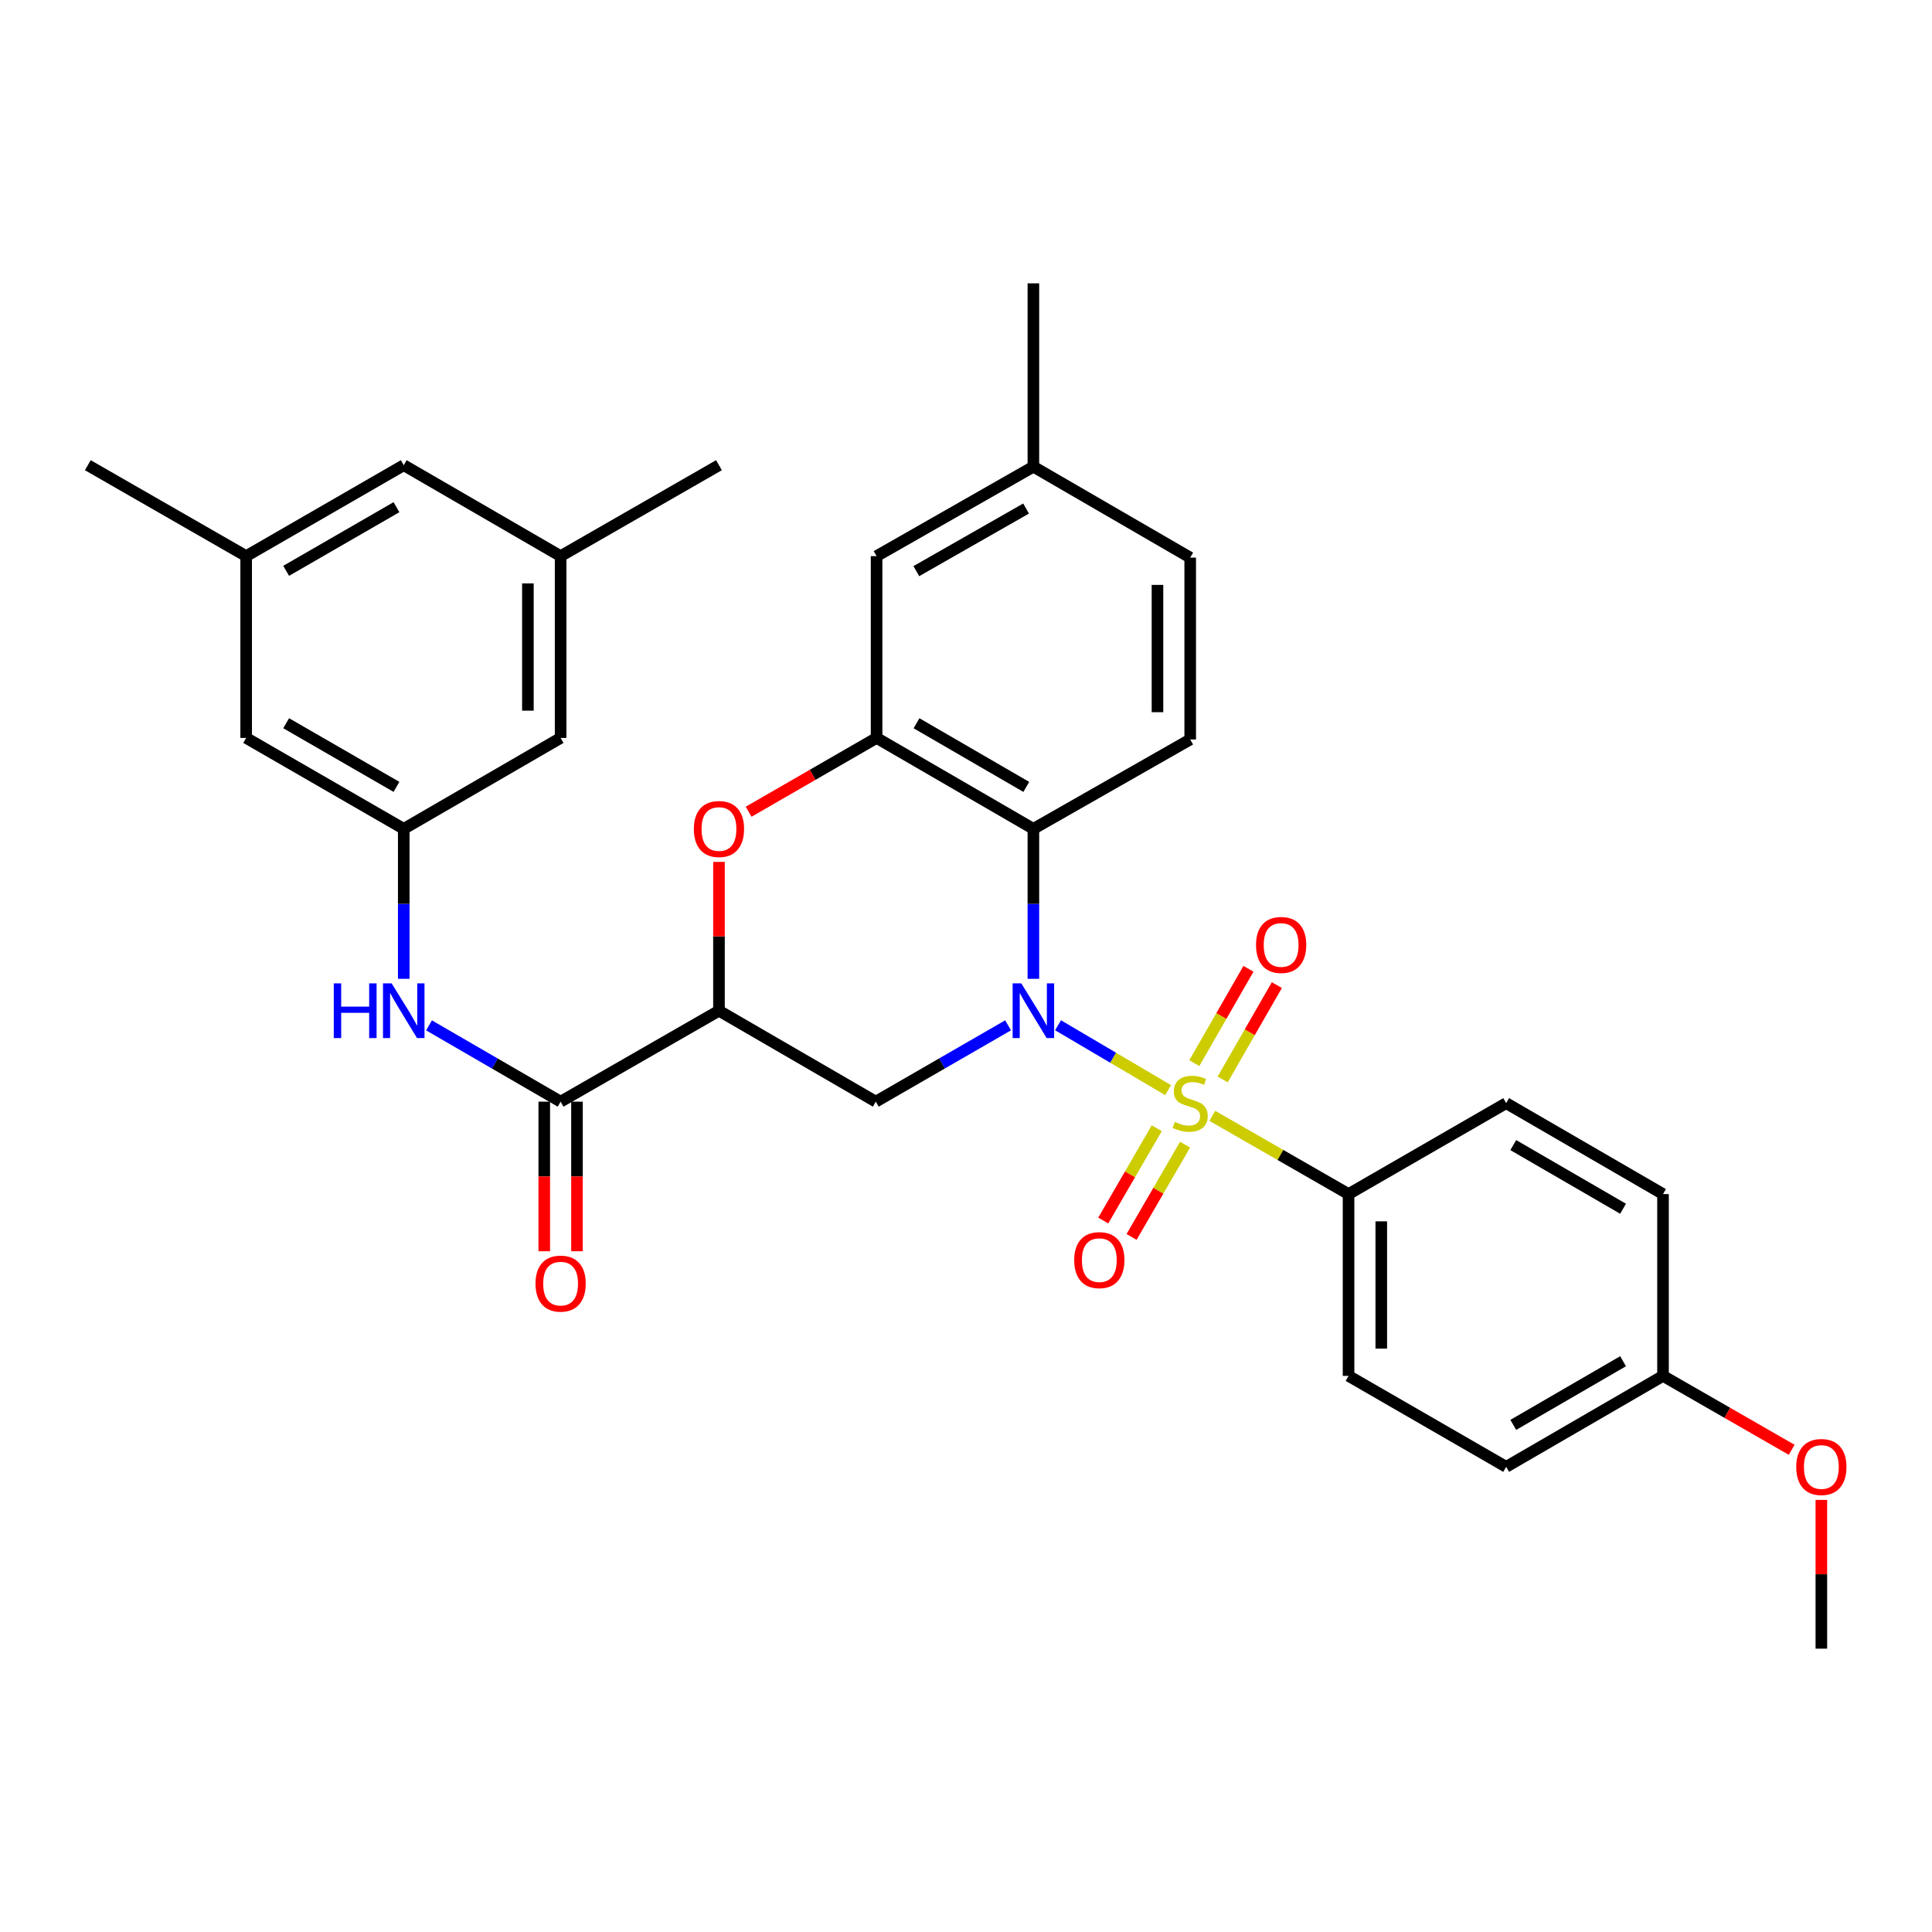 <?xml version='1.0' encoding='iso-8859-1'?>
<svg version='1.1' baseProfile='full'
              xmlns='http://www.w3.org/2000/svg'
                      xmlns:rdkit='http://www.rdkit.org/xml'
                      xmlns:xlink='http://www.w3.org/1999/xlink'
                  xml:space='preserve'
width='1000px' height='1000px' viewBox='0 0 1000 1000'>
<!-- END OF HEADER -->
<rect style='opacity:1.0;fill:#FFFFFF;stroke:none' width='1000' height='1000' x='0' y='0'> </rect>
<path class='bond-0' d='M 604.613,564.247 L 576.127,547.46' style='fill:none;fill-rule:evenodd;stroke:#CCCC00;stroke-width:6px;stroke-linecap:butt;stroke-linejoin:miter;stroke-opacity:1' />
<path class='bond-0' d='M 576.127,547.46 L 547.642,530.673' style='fill:none;fill-rule:evenodd;stroke:#0000FF;stroke-width:6px;stroke-linecap:butt;stroke-linejoin:miter;stroke-opacity:1' />
<path class='bond-7' d='M 627.491,577.557 L 662.749,597.804' style='fill:none;fill-rule:evenodd;stroke:#CCCC00;stroke-width:6px;stroke-linecap:butt;stroke-linejoin:miter;stroke-opacity:1' />
<path class='bond-7' d='M 662.749,597.804 L 698.008,618.051' style='fill:none;fill-rule:evenodd;stroke:#000000;stroke-width:6px;stroke-linecap:butt;stroke-linejoin:miter;stroke-opacity:1' />
<path class='bond-9' d='M 632.858,558.722 L 646.878,534.307' style='fill:none;fill-rule:evenodd;stroke:#CCCC00;stroke-width:6px;stroke-linecap:butt;stroke-linejoin:miter;stroke-opacity:1' />
<path class='bond-9' d='M 646.878,534.307 L 660.897,509.892' style='fill:none;fill-rule:evenodd;stroke:#FF0000;stroke-width:6px;stroke-linecap:butt;stroke-linejoin:miter;stroke-opacity:1' />
<path class='bond-9' d='M 618.168,550.286 L 632.188,525.871' style='fill:none;fill-rule:evenodd;stroke:#CCCC00;stroke-width:6px;stroke-linecap:butt;stroke-linejoin:miter;stroke-opacity:1' />
<path class='bond-9' d='M 632.188,525.871 L 646.207,501.457' style='fill:none;fill-rule:evenodd;stroke:#FF0000;stroke-width:6px;stroke-linecap:butt;stroke-linejoin:miter;stroke-opacity:1' />
<path class='bond-10' d='M 598.736,583.965 L 584.891,607.853' style='fill:none;fill-rule:evenodd;stroke:#CCCC00;stroke-width:6px;stroke-linecap:butt;stroke-linejoin:miter;stroke-opacity:1' />
<path class='bond-10' d='M 584.891,607.853 L 571.046,631.741' style='fill:none;fill-rule:evenodd;stroke:#FF0000;stroke-width:6px;stroke-linecap:butt;stroke-linejoin:miter;stroke-opacity:1' />
<path class='bond-10' d='M 613.392,592.459 L 599.547,616.347' style='fill:none;fill-rule:evenodd;stroke:#CCCC00;stroke-width:6px;stroke-linecap:butt;stroke-linejoin:miter;stroke-opacity:1' />
<path class='bond-10' d='M 599.547,616.347 L 585.701,640.235' style='fill:none;fill-rule:evenodd;stroke:#FF0000;stroke-width:6px;stroke-linecap:butt;stroke-linejoin:miter;stroke-opacity:1' />
<path class='bond-1' d='M 534.879,506.637 L 534.879,467.825' style='fill:none;fill-rule:evenodd;stroke:#0000FF;stroke-width:6px;stroke-linecap:butt;stroke-linejoin:miter;stroke-opacity:1' />
<path class='bond-1' d='M 534.879,467.825 L 534.879,429.013' style='fill:none;fill-rule:evenodd;stroke:#000000;stroke-width:6px;stroke-linecap:butt;stroke-linejoin:miter;stroke-opacity:1' />
<path class='bond-3' d='M 521.784,530.706 L 487.545,550.46' style='fill:none;fill-rule:evenodd;stroke:#0000FF;stroke-width:6px;stroke-linecap:butt;stroke-linejoin:miter;stroke-opacity:1' />
<path class='bond-3' d='M 487.545,550.46 L 453.305,570.215' style='fill:none;fill-rule:evenodd;stroke:#000000;stroke-width:6px;stroke-linecap:butt;stroke-linejoin:miter;stroke-opacity:1' />
<path class='bond-4' d='M 534.879,429.013 L 453.719,381.949' style='fill:none;fill-rule:evenodd;stroke:#000000;stroke-width:6px;stroke-linecap:butt;stroke-linejoin:miter;stroke-opacity:1' />
<path class='bond-4' d='M 531.203,407.3 L 474.391,374.355' style='fill:none;fill-rule:evenodd;stroke:#000000;stroke-width:6px;stroke-linecap:butt;stroke-linejoin:miter;stroke-opacity:1' />
<path class='bond-12' d='M 534.879,429.013 L 616.048,382.749' style='fill:none;fill-rule:evenodd;stroke:#000000;stroke-width:6px;stroke-linecap:butt;stroke-linejoin:miter;stroke-opacity:1' />
<path class='bond-2' d='M 372.136,523.151 L 453.305,570.215' style='fill:none;fill-rule:evenodd;stroke:#000000;stroke-width:6px;stroke-linecap:butt;stroke-linejoin:miter;stroke-opacity:1' />
<path class='bond-5' d='M 372.136,523.151 L 372.136,484.639' style='fill:none;fill-rule:evenodd;stroke:#000000;stroke-width:6px;stroke-linecap:butt;stroke-linejoin:miter;stroke-opacity:1' />
<path class='bond-5' d='M 372.136,484.639 L 372.136,446.127' style='fill:none;fill-rule:evenodd;stroke:#FF0000;stroke-width:6px;stroke-linecap:butt;stroke-linejoin:miter;stroke-opacity:1' />
<path class='bond-6' d='M 372.136,523.151 L 290.176,570.215' style='fill:none;fill-rule:evenodd;stroke:#000000;stroke-width:6px;stroke-linecap:butt;stroke-linejoin:miter;stroke-opacity:1' />
<path class='bond-13' d='M 453.719,381.949 L 453.719,287.85' style='fill:none;fill-rule:evenodd;stroke:#000000;stroke-width:6px;stroke-linecap:butt;stroke-linejoin:miter;stroke-opacity:1' />
<path class='bond-33' d='M 453.719,381.949 L 420.605,401.053' style='fill:none;fill-rule:evenodd;stroke:#000000;stroke-width:6px;stroke-linecap:butt;stroke-linejoin:miter;stroke-opacity:1' />
<path class='bond-33' d='M 420.605,401.053 L 387.49,420.156' style='fill:none;fill-rule:evenodd;stroke:#FF0000;stroke-width:6px;stroke-linecap:butt;stroke-linejoin:miter;stroke-opacity:1' />
<path class='bond-8' d='M 290.176,570.215 L 256.121,550.475' style='fill:none;fill-rule:evenodd;stroke:#000000;stroke-width:6px;stroke-linecap:butt;stroke-linejoin:miter;stroke-opacity:1' />
<path class='bond-8' d='M 256.121,550.475 L 222.065,530.736' style='fill:none;fill-rule:evenodd;stroke:#0000FF;stroke-width:6px;stroke-linecap:butt;stroke-linejoin:miter;stroke-opacity:1' />
<path class='bond-14' d='M 281.706,570.215 L 281.706,608.929' style='fill:none;fill-rule:evenodd;stroke:#000000;stroke-width:6px;stroke-linecap:butt;stroke-linejoin:miter;stroke-opacity:1' />
<path class='bond-14' d='M 281.706,608.929 L 281.706,647.642' style='fill:none;fill-rule:evenodd;stroke:#FF0000;stroke-width:6px;stroke-linecap:butt;stroke-linejoin:miter;stroke-opacity:1' />
<path class='bond-14' d='M 298.646,570.215 L 298.646,608.929' style='fill:none;fill-rule:evenodd;stroke:#000000;stroke-width:6px;stroke-linecap:butt;stroke-linejoin:miter;stroke-opacity:1' />
<path class='bond-14' d='M 298.646,608.929 L 298.646,647.642' style='fill:none;fill-rule:evenodd;stroke:#FF0000;stroke-width:6px;stroke-linecap:butt;stroke-linejoin:miter;stroke-opacity:1' />
<path class='bond-15' d='M 698.008,618.051 L 698.008,712.16' style='fill:none;fill-rule:evenodd;stroke:#000000;stroke-width:6px;stroke-linecap:butt;stroke-linejoin:miter;stroke-opacity:1' />
<path class='bond-15' d='M 714.947,632.167 L 714.947,698.043' style='fill:none;fill-rule:evenodd;stroke:#000000;stroke-width:6px;stroke-linecap:butt;stroke-linejoin:miter;stroke-opacity:1' />
<path class='bond-16' d='M 698.008,618.051 L 779.591,570.987' style='fill:none;fill-rule:evenodd;stroke:#000000;stroke-width:6px;stroke-linecap:butt;stroke-linejoin:miter;stroke-opacity:1' />
<path class='bond-11' d='M 208.979,506.637 L 208.979,467.825' style='fill:none;fill-rule:evenodd;stroke:#0000FF;stroke-width:6px;stroke-linecap:butt;stroke-linejoin:miter;stroke-opacity:1' />
<path class='bond-11' d='M 208.979,467.825 L 208.979,429.013' style='fill:none;fill-rule:evenodd;stroke:#000000;stroke-width:6px;stroke-linecap:butt;stroke-linejoin:miter;stroke-opacity:1' />
<path class='bond-19' d='M 208.979,429.013 L 290.176,381.949' style='fill:none;fill-rule:evenodd;stroke:#000000;stroke-width:6px;stroke-linecap:butt;stroke-linejoin:miter;stroke-opacity:1' />
<path class='bond-20' d='M 208.979,429.013 L 127.414,381.949' style='fill:none;fill-rule:evenodd;stroke:#000000;stroke-width:6px;stroke-linecap:butt;stroke-linejoin:miter;stroke-opacity:1' />
<path class='bond-20' d='M 205.21,407.282 L 148.115,374.337' style='fill:none;fill-rule:evenodd;stroke:#000000;stroke-width:6px;stroke-linecap:butt;stroke-linejoin:miter;stroke-opacity:1' />
<path class='bond-22' d='M 616.048,382.749 L 616.048,288.621' style='fill:none;fill-rule:evenodd;stroke:#000000;stroke-width:6px;stroke-linecap:butt;stroke-linejoin:miter;stroke-opacity:1' />
<path class='bond-22' d='M 599.108,368.63 L 599.108,302.741' style='fill:none;fill-rule:evenodd;stroke:#000000;stroke-width:6px;stroke-linecap:butt;stroke-linejoin:miter;stroke-opacity:1' />
<path class='bond-34' d='M 453.719,287.85 L 534.879,241.557' style='fill:none;fill-rule:evenodd;stroke:#000000;stroke-width:6px;stroke-linecap:butt;stroke-linejoin:miter;stroke-opacity:1' />
<path class='bond-34' d='M 474.286,295.62 L 531.098,263.216' style='fill:none;fill-rule:evenodd;stroke:#000000;stroke-width:6px;stroke-linecap:butt;stroke-linejoin:miter;stroke-opacity:1' />
<path class='bond-25' d='M 698.008,712.16 L 779.591,759.233' style='fill:none;fill-rule:evenodd;stroke:#000000;stroke-width:6px;stroke-linecap:butt;stroke-linejoin:miter;stroke-opacity:1' />
<path class='bond-26' d='M 779.591,570.987 L 860.77,618.051' style='fill:none;fill-rule:evenodd;stroke:#000000;stroke-width:6px;stroke-linecap:butt;stroke-linejoin:miter;stroke-opacity:1' />
<path class='bond-26' d='M 783.271,592.701 L 840.096,625.646' style='fill:none;fill-rule:evenodd;stroke:#000000;stroke-width:6px;stroke-linecap:butt;stroke-linejoin:miter;stroke-opacity:1' />
<path class='bond-17' d='M 290.176,287.85 L 290.176,381.949' style='fill:none;fill-rule:evenodd;stroke:#000000;stroke-width:6px;stroke-linecap:butt;stroke-linejoin:miter;stroke-opacity:1' />
<path class='bond-17' d='M 273.236,301.965 L 273.236,367.834' style='fill:none;fill-rule:evenodd;stroke:#000000;stroke-width:6px;stroke-linecap:butt;stroke-linejoin:miter;stroke-opacity:1' />
<path class='bond-28' d='M 290.176,287.85 L 372.136,240.786' style='fill:none;fill-rule:evenodd;stroke:#000000;stroke-width:6px;stroke-linecap:butt;stroke-linejoin:miter;stroke-opacity:1' />
<path class='bond-35' d='M 290.176,287.85 L 208.979,240.786' style='fill:none;fill-rule:evenodd;stroke:#000000;stroke-width:6px;stroke-linecap:butt;stroke-linejoin:miter;stroke-opacity:1' />
<path class='bond-18' d='M 127.414,287.85 L 127.414,381.949' style='fill:none;fill-rule:evenodd;stroke:#000000;stroke-width:6px;stroke-linecap:butt;stroke-linejoin:miter;stroke-opacity:1' />
<path class='bond-21' d='M 127.414,287.85 L 208.979,240.786' style='fill:none;fill-rule:evenodd;stroke:#000000;stroke-width:6px;stroke-linecap:butt;stroke-linejoin:miter;stroke-opacity:1' />
<path class='bond-21' d='M 148.115,295.462 L 205.21,262.518' style='fill:none;fill-rule:evenodd;stroke:#000000;stroke-width:6px;stroke-linecap:butt;stroke-linejoin:miter;stroke-opacity:1' />
<path class='bond-29' d='M 127.414,287.85 L 45.455,240.786' style='fill:none;fill-rule:evenodd;stroke:#000000;stroke-width:6px;stroke-linecap:butt;stroke-linejoin:miter;stroke-opacity:1' />
<path class='bond-23' d='M 616.048,288.621 L 534.879,241.557' style='fill:none;fill-rule:evenodd;stroke:#000000;stroke-width:6px;stroke-linecap:butt;stroke-linejoin:miter;stroke-opacity:1' />
<path class='bond-30' d='M 534.879,241.557 L 534.879,146.658' style='fill:none;fill-rule:evenodd;stroke:#000000;stroke-width:6px;stroke-linecap:butt;stroke-linejoin:miter;stroke-opacity:1' />
<path class='bond-24' d='M 860.77,712.16 L 860.77,618.051' style='fill:none;fill-rule:evenodd;stroke:#000000;stroke-width:6px;stroke-linecap:butt;stroke-linejoin:miter;stroke-opacity:1' />
<path class='bond-27' d='M 860.77,712.16 L 894.068,731.285' style='fill:none;fill-rule:evenodd;stroke:#000000;stroke-width:6px;stroke-linecap:butt;stroke-linejoin:miter;stroke-opacity:1' />
<path class='bond-27' d='M 894.068,731.285 L 927.366,750.41' style='fill:none;fill-rule:evenodd;stroke:#FF0000;stroke-width:6px;stroke-linecap:butt;stroke-linejoin:miter;stroke-opacity:1' />
<path class='bond-32' d='M 860.77,712.16 L 779.591,759.233' style='fill:none;fill-rule:evenodd;stroke:#000000;stroke-width:6px;stroke-linecap:butt;stroke-linejoin:miter;stroke-opacity:1' />
<path class='bond-32' d='M 840.095,704.567 L 783.27,737.518' style='fill:none;fill-rule:evenodd;stroke:#000000;stroke-width:6px;stroke-linecap:butt;stroke-linejoin:miter;stroke-opacity:1' />
<path class='bond-31' d='M 942.729,776.346 L 942.729,814.844' style='fill:none;fill-rule:evenodd;stroke:#FF0000;stroke-width:6px;stroke-linecap:butt;stroke-linejoin:miter;stroke-opacity:1' />
<path class='bond-31' d='M 942.729,814.844 L 942.729,853.342' style='fill:none;fill-rule:evenodd;stroke:#000000;stroke-width:6px;stroke-linecap:butt;stroke-linejoin:miter;stroke-opacity:1' />
<path  class='atom-0' d='M 608.048 580.707
Q 608.368 580.827, 609.688 581.387
Q 611.008 581.947, 612.448 582.307
Q 613.928 582.627, 615.368 582.627
Q 618.048 582.627, 619.608 581.347
Q 621.168 580.027, 621.168 577.747
Q 621.168 576.187, 620.368 575.227
Q 619.608 574.267, 618.408 573.747
Q 617.208 573.227, 615.208 572.627
Q 612.688 571.867, 611.168 571.147
Q 609.688 570.427, 608.608 568.907
Q 607.568 567.387, 607.568 564.827
Q 607.568 561.267, 609.968 559.067
Q 612.408 556.867, 617.208 556.867
Q 620.488 556.867, 624.208 558.427
L 623.288 561.507
Q 619.888 560.107, 617.328 560.107
Q 614.568 560.107, 613.048 561.267
Q 611.528 562.387, 611.568 564.347
Q 611.568 565.867, 612.328 566.787
Q 613.128 567.707, 614.248 568.227
Q 615.408 568.747, 617.328 569.347
Q 619.888 570.147, 621.408 570.947
Q 622.928 571.747, 624.008 573.387
Q 625.128 574.987, 625.128 577.747
Q 625.128 581.667, 622.488 583.787
Q 619.888 585.867, 615.528 585.867
Q 613.008 585.867, 611.088 585.307
Q 609.208 584.787, 606.968 583.867
L 608.048 580.707
' fill='#CCCC00'/>
<path  class='atom-1' d='M 528.619 508.991
L 537.899 523.991
Q 538.819 525.471, 540.299 528.151
Q 541.779 530.831, 541.859 530.991
L 541.859 508.991
L 545.619 508.991
L 545.619 537.311
L 541.739 537.311
L 531.779 520.911
Q 530.619 518.991, 529.379 516.791
Q 528.179 514.591, 527.819 513.911
L 527.819 537.311
L 524.139 537.311
L 524.139 508.991
L 528.619 508.991
' fill='#0000FF'/>
<path  class='atom-6' d='M 359.136 429.093
Q 359.136 422.293, 362.496 418.493
Q 365.856 414.693, 372.136 414.693
Q 378.416 414.693, 381.776 418.493
Q 385.136 422.293, 385.136 429.093
Q 385.136 435.973, 381.736 439.893
Q 378.336 443.773, 372.136 443.773
Q 365.896 443.773, 362.496 439.893
Q 359.136 436.013, 359.136 429.093
M 372.136 440.573
Q 376.456 440.573, 378.776 437.693
Q 381.136 434.773, 381.136 429.093
Q 381.136 423.533, 378.776 420.733
Q 376.456 417.893, 372.136 417.893
Q 367.816 417.893, 365.456 420.693
Q 363.136 423.493, 363.136 429.093
Q 363.136 434.813, 365.456 437.693
Q 367.816 440.573, 372.136 440.573
' fill='#FF0000'/>
<path  class='atom-9' d='M 172.759 508.991
L 176.599 508.991
L 176.599 521.031
L 191.079 521.031
L 191.079 508.991
L 194.919 508.991
L 194.919 537.311
L 191.079 537.311
L 191.079 524.231
L 176.599 524.231
L 176.599 537.311
L 172.759 537.311
L 172.759 508.991
' fill='#0000FF'/>
<path  class='atom-9' d='M 202.719 508.991
L 211.999 523.991
Q 212.919 525.471, 214.399 528.151
Q 215.879 530.831, 215.959 530.991
L 215.959 508.991
L 219.719 508.991
L 219.719 537.311
L 215.839 537.311
L 205.879 520.911
Q 204.719 518.991, 203.479 516.791
Q 202.279 514.591, 201.919 513.911
L 201.919 537.311
L 198.239 537.311
L 198.239 508.991
L 202.719 508.991
' fill='#0000FF'/>
<path  class='atom-10' d='M 650.112 489.107
Q 650.112 482.307, 653.472 478.507
Q 656.832 474.707, 663.112 474.707
Q 669.392 474.707, 672.752 478.507
Q 676.112 482.307, 676.112 489.107
Q 676.112 495.987, 672.712 499.907
Q 669.312 503.787, 663.112 503.787
Q 656.872 503.787, 653.472 499.907
Q 650.112 496.027, 650.112 489.107
M 663.112 500.587
Q 667.432 500.587, 669.752 497.707
Q 672.112 494.787, 672.112 489.107
Q 672.112 483.547, 669.752 480.747
Q 667.432 477.907, 663.112 477.907
Q 658.792 477.907, 656.432 480.707
Q 654.112 483.507, 654.112 489.107
Q 654.112 494.827, 656.432 497.707
Q 658.792 500.587, 663.112 500.587
' fill='#FF0000'/>
<path  class='atom-11' d='M 556.003 652.236
Q 556.003 645.436, 559.363 641.636
Q 562.723 637.836, 569.003 637.836
Q 575.283 637.836, 578.643 641.636
Q 582.003 645.436, 582.003 652.236
Q 582.003 659.116, 578.603 663.036
Q 575.203 666.916, 569.003 666.916
Q 562.763 666.916, 559.363 663.036
Q 556.003 659.156, 556.003 652.236
M 569.003 663.716
Q 573.323 663.716, 575.643 660.836
Q 578.003 657.916, 578.003 652.236
Q 578.003 646.676, 575.643 643.876
Q 573.323 641.036, 569.003 641.036
Q 564.683 641.036, 562.323 643.836
Q 560.003 646.636, 560.003 652.236
Q 560.003 657.956, 562.323 660.836
Q 564.683 663.716, 569.003 663.716
' fill='#FF0000'/>
<path  class='atom-15' d='M 277.176 664.395
Q 277.176 657.595, 280.536 653.795
Q 283.896 649.995, 290.176 649.995
Q 296.456 649.995, 299.816 653.795
Q 303.176 657.595, 303.176 664.395
Q 303.176 671.275, 299.776 675.195
Q 296.376 679.075, 290.176 679.075
Q 283.936 679.075, 280.536 675.195
Q 277.176 671.315, 277.176 664.395
M 290.176 675.875
Q 294.496 675.875, 296.816 672.995
Q 299.176 670.075, 299.176 664.395
Q 299.176 658.835, 296.816 656.035
Q 294.496 653.195, 290.176 653.195
Q 285.856 653.195, 283.496 655.995
Q 281.176 658.795, 281.176 664.395
Q 281.176 670.115, 283.496 672.995
Q 285.856 675.875, 290.176 675.875
' fill='#FF0000'/>
<path  class='atom-28' d='M 929.729 759.313
Q 929.729 752.513, 933.089 748.713
Q 936.449 744.913, 942.729 744.913
Q 949.009 744.913, 952.369 748.713
Q 955.729 752.513, 955.729 759.313
Q 955.729 766.193, 952.329 770.113
Q 948.929 773.993, 942.729 773.993
Q 936.489 773.993, 933.089 770.113
Q 929.729 766.233, 929.729 759.313
M 942.729 770.793
Q 947.049 770.793, 949.369 767.913
Q 951.729 764.993, 951.729 759.313
Q 951.729 753.753, 949.369 750.953
Q 947.049 748.113, 942.729 748.113
Q 938.409 748.113, 936.049 750.913
Q 933.729 753.713, 933.729 759.313
Q 933.729 765.033, 936.049 767.913
Q 938.409 770.793, 942.729 770.793
' fill='#FF0000'/>
</svg>
